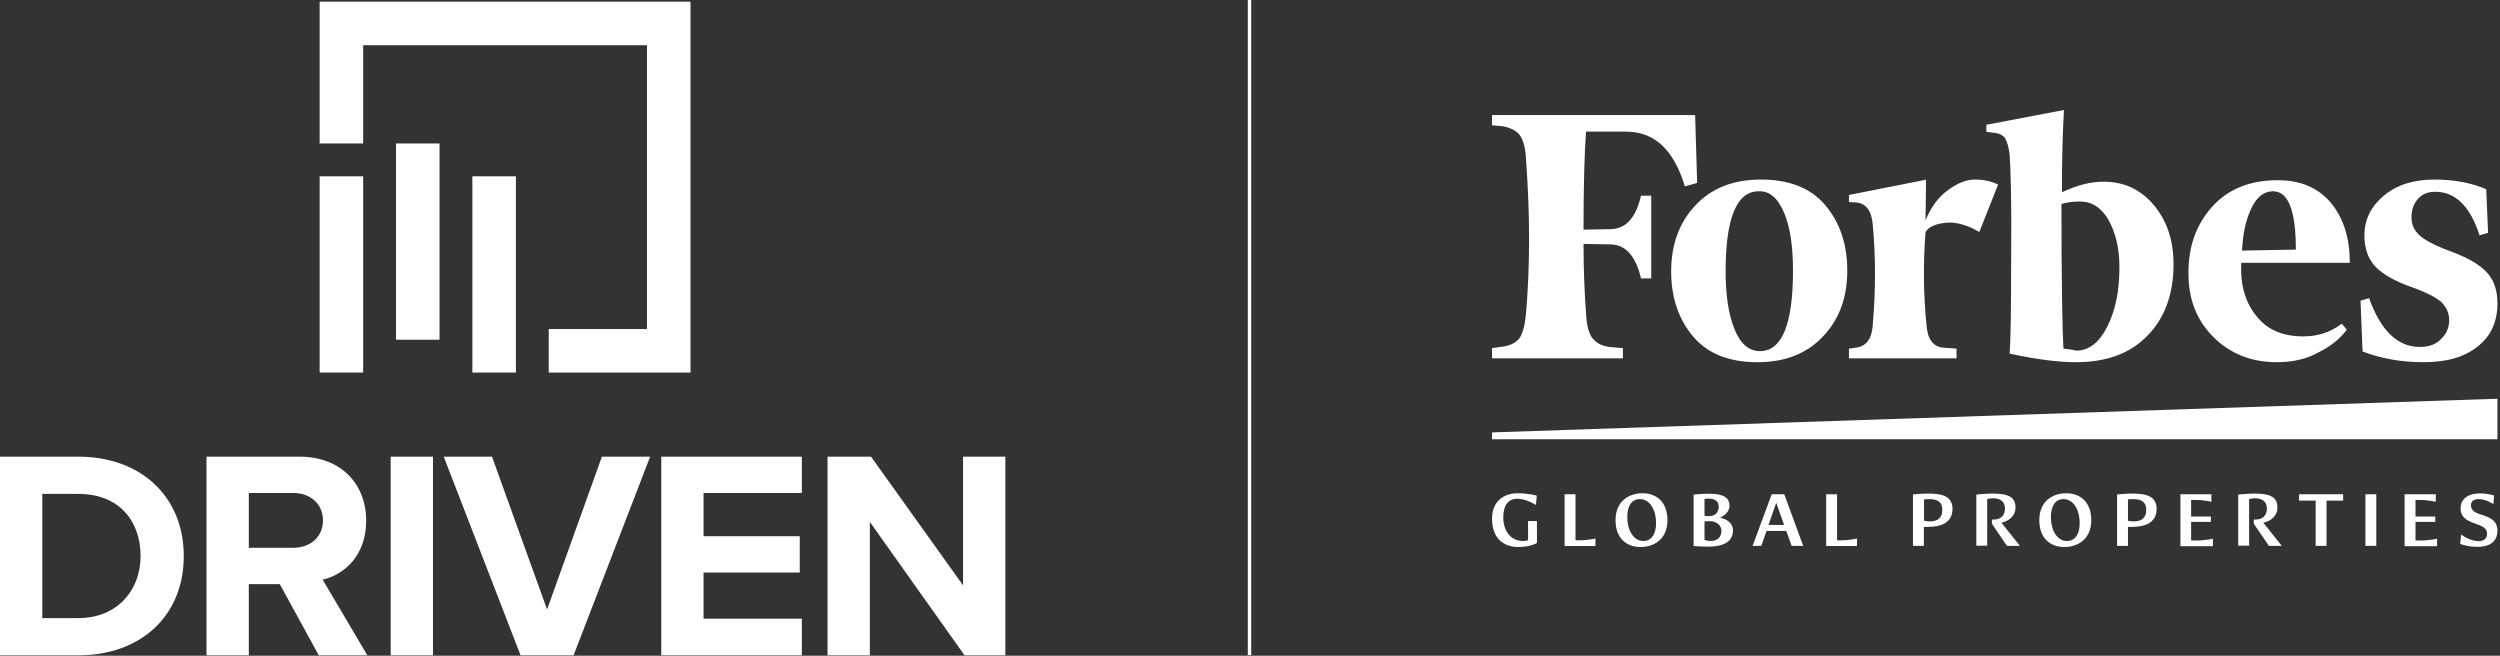 <?xml version="1.0" encoding="UTF-8" standalone="no"?>
<!DOCTYPE svg PUBLIC "-//W3C//DTD SVG 1.1//EN" "http://www.w3.org/Graphics/SVG/1.1/DTD/svg11.dtd">
<svg width="100%" height="100%" viewBox="0 0 549 144" version="1.1" xmlns="http://www.w3.org/2000/svg" xmlns:xlink="http://www.w3.org/1999/xlink" xml:space="preserve" xmlns:serif="http://www.serif.com/" style="fill-rule:evenodd;clip-rule:evenodd;stroke-linejoin:round;stroke-miterlimit:2;">
    <rect x="0" y="0" width="549" height="144" fill="#333333" stroke="none"/>
    <g id="layer_1">
        <g>
            <clipPath id="_clip1">
                <rect x="0" y="0" width="548.44" height="143.911"/>
            </clipPath>
            <g clip-path="url(#_clip1)">
                <g transform="matrix(1,0,0,-1,17.202,135.736)">
                    <path d="M0,0C8.633,0 13.671,6.215 13.671,13.607C13.671,21.324 8.96,27.278 0,27.278L-7.914,27.278L-7.914,0L0,0ZM-17.202,35.453L0,35.453C13.671,35.453 23.153,26.751 23.153,13.607C23.153,0.458 13.671,-8.175 0,-8.175L-17.202,-8.175L-17.202,35.453Z" style="fill:white;fill-rule:nonzero;"/>
                </g>
                <g transform="matrix(1,0,0,-1,64.384,108.261)">
                    <path d="M0,0L-9.746,0L-9.746,-12.036L0,-12.036C3.728,-12.036 6.54,-9.682 6.54,-6.018C6.54,-2.359 3.728,0 0,0M-2.945,-20.019L-9.746,-20.019L-9.746,-35.65L-19.034,-35.65L-19.034,7.978L1.374,7.978C10.465,7.978 16.025,2.024 16.025,-6.087C16.025,-13.804 11.184,-17.926 6.476,-19.034L16.286,-35.65L5.624,-35.65L-2.945,-20.019Z" style="fill:white;fill-rule:nonzero;"/>
                </g>
                <g transform="matrix(1,0,0,-1,0,143.911)">
                    <rect x="85.794" y="0" width="9.288" height="43.628" style="fill:white;fill-rule:nonzero;"/>
                </g>
                <g transform="matrix(1,0,0,-1,97.443,100.283)">
                    <path d="M0,0L10.596,0L22.695,-33.552L34.731,0L45.326,0L28.516,-43.628L16.874,-43.628L0,0Z" style="fill:white;fill-rule:nonzero;"/>
                </g>
                <g transform="matrix(1,0,0,-1,145.212,100.283)">
                    <path d="M0,0L30.873,0L30.873,-7.978L9.288,-7.978L9.288,-17.463L30.415,-17.463L30.415,-25.446L9.288,-25.446L9.288,-35.581L30.873,-35.581L30.873,-43.628L0,-43.628L0,0Z" style="fill:white;fill-rule:nonzero;"/>
                </g>
                <g transform="matrix(1,0,0,-1,191.015,114.609)">
                    <path d="M0,0L0,-29.302L-9.288,-29.302L-9.288,14.326L0.261,14.326L20.475,-13.932L20.475,14.326L29.757,14.326L29.757,-29.302L20.799,-29.302L0,0Z" style="fill:white;fill-rule:nonzero;"/>
                </g>
                <g transform="matrix(1,0,0,-1,0,143.911)">
                    <rect x="86.964" y="69.31" width="9.556" height="43.096" style="fill:white;fill-rule:nonzero;"/>
                </g>
                <g transform="matrix(1,0,0,-1,0,143.911)">
                    <rect x="70.195" y="62.098" width="9.556" height="43.096" style="fill:white;fill-rule:nonzero;"/>
                </g>
                <g transform="matrix(1,0,0,-1,0,143.911)">
                    <rect x="103.734" y="62.098" width="9.557" height="43.096" style="fill:white;fill-rule:nonzero;"/>
                </g>
                <g transform="matrix(1,0,0,-1,70.194,0.374)">
                    <path d="M0,0L0,-31.131L9.556,-31.131L9.556,-9.557L71.883,-9.557L71.883,-71.885L50.306,-71.885L50.306,-81.442L81.439,-81.442L81.439,0L0,0Z" style="fill:white;fill-rule:nonzero;"/>
                </g>
                <g transform="matrix(1,0,0,-1,0,143.911)">
                    <rect x="274.017" y="0.051" width="0.75" height="143.86" style="fill:white;fill-rule:nonzero;"/>
                </g>
                <g transform="matrix(1,0,0,-1,333.245,108.315)">
                    <path d="M0,0C2.355,0 4.232,-0.515 4.232,-0.515L4.048,-2.576C3.312,-2.134 1.693,-1.214 -0.074,-1.214C-2.281,-1.214 -3.128,-3.017 -3.128,-5.262C-3.128,-8.464 -1.325,-10.487 1.178,-10.487C1.877,-10.487 2.318,-10.303 2.318,-10.303L2.318,-6.108L4.269,-6.108L4.269,-10.929C4.269,-10.929 2.797,-11.812 0.221,-11.812C-3.165,-11.812 -5.593,-9.788 -5.593,-5.63C-5.593,-1.288 -2.465,0 0,0" style="fill:white;fill-rule:nonzero;"/>
                </g>
                <g transform="matrix(1,0,0,-1,343.585,108.536)">
                    <path d="M0,0L2.392,0L2.392,-10.119L3.128,-10.119C5.225,-10.119 6.771,-9.715 6.771,-9.715L6.771,-11.371L0,-11.371L0,0Z" style="fill:white;fill-rule:nonzero;"/>
                </g>
                <g transform="matrix(1,0,0,-1,363.676,114.865)">
                    <path d="M0,0C0,2.76 -1.288,5.262 -3.569,5.262C-5.409,5.262 -6.329,3.68 -6.329,1.325C-6.329,-1.435 -5.041,-3.937 -2.797,-3.937C-0.957,-3.937 0,-2.355 0,0M-2.981,6.55C0.11,6.55 2.502,4.6 2.502,0.626C2.502,-3.643 -0.589,-5.262 -3.422,-5.262C-6.513,-5.262 -8.905,-3.312 -8.905,0.626C-8.905,4.931 -5.814,6.55 -2.981,6.55" style="fill:white;fill-rule:nonzero;"/>
                </g>
                <g transform="matrix(1,0,0,-1,375.709,118.802)">
                    <path d="M0,0C1.509,0 2.318,0.957 2.318,2.208C2.318,3.312 1.472,4.195 0.074,4.342L-0.478,4.342C-0.773,4.342 -1.288,4.342 -1.398,4.269L-1.398,0.258C-1.398,0.221 -0.846,0 0,0M-0.552,5.446C0.846,5.446 1.73,6.145 1.73,7.58C1.73,8.868 0.589,9.31 -0.442,9.31C-0.994,9.31 -1.398,9.236 -1.398,9.236L-1.398,5.557C-1.398,5.557 -1.067,5.446 -0.552,5.446M-3.79,10.193C-3.79,10.193 -1.914,10.377 -0.699,10.377C1.362,10.377 4.085,10.23 4.085,7.764C4.085,5.888 1.987,5.115 1.987,5.115C2.024,5.115 4.857,4.71 4.857,2.281C4.821,-0.626 1.913,-1.251 -0.699,-1.251C-1.877,-1.251 -3.79,-1.104 -3.79,-1.104L-3.79,10.193Z" style="fill:white;fill-rule:nonzero;"/>
                </g>
                <g transform="matrix(1,0,0,-1,391.79,115.27)">
                    <path d="M0,0L-1.73,4.857L-3.422,0L0,0ZM-2.723,6.734L0.037,6.734L4.195,-4.6L1.656,-4.6L0.478,-1.325L-3.864,-1.325L-5.005,-4.6L-6.918,-4.6L-2.723,6.734Z" style="fill:white;fill-rule:nonzero;"/>
                </g>
                <g transform="matrix(1,0,0,-1,401.027,108.536)">
                    <path d="M0,0L2.392,0L2.392,-10.119L3.128,-10.119C5.225,-10.119 6.771,-9.715 6.771,-9.715L6.771,-11.371L0,-11.371L0,0Z" style="fill:white;fill-rule:nonzero;"/>
                </g>
                <g transform="matrix(1,0,0,-1,423.805,114.497)">
                    <path d="M0,0C1.619,0 2.723,0.699 2.723,2.502C2.723,4.563 1.288,4.894 -0.258,4.894C-0.81,4.894 -1.288,4.821 -1.288,4.821L-1.288,0.184C-1.288,0.147 -0.883,0 0,0M-3.68,5.924C-3.68,5.924 -1.803,6.108 -0.478,6.108C2.134,6.108 4.968,5.814 4.968,2.76C4.968,-1.472 0.184,-1.214 -1.325,-1.214L-1.325,-5.373L-3.717,-5.373L-3.717,5.924L-3.68,5.924Z" style="fill:white;fill-rule:nonzero;"/>
                </g>
                <g transform="matrix(1,0,0,-1,433.998,108.609)">
                    <path d="M0,0C0,0 1.987,0.221 3.496,0.221C7.028,0.221 8.611,-0.515 8.611,-2.87C8.611,-4.6 7.286,-5.777 5.52,-6.182C6.881,-7.875 8.206,-9.567 9.568,-11.26L6.734,-11.26L3.422,-6.403L3.422,-5.483L3.79,-5.483C5.593,-5.483 6.292,-4.379 6.292,-3.054C6.292,-1.472 5.189,-0.81 3.68,-0.81C3.017,-0.81 2.392,-0.994 2.392,-0.994L2.392,-11.223L0,-11.223L0,0Z" style="fill:white;fill-rule:nonzero;"/>
                </g>
                <g transform="matrix(1,0,0,-1,456.702,114.865)">
                    <path d="M0,0C0,2.76 -1.288,5.262 -3.569,5.262C-5.409,5.262 -6.329,3.68 -6.329,1.325C-6.329,-1.435 -5.041,-3.937 -2.797,-3.937C-0.957,-3.937 0,-2.355 0,0M-2.944,6.55C0.147,6.55 2.539,4.6 2.539,0.626C2.539,-3.643 -0.552,-5.262 -3.385,-5.262C-6.476,-5.262 -8.868,-3.312 -8.868,0.626C-8.868,4.931 -5.814,6.55 -2.944,6.55" style="fill:white;fill-rule:nonzero;"/>
                </g>
                <g transform="matrix(1,0,0,-1,468.588,114.497)">
                    <path d="M0,0C1.619,0 2.723,0.699 2.723,2.502C2.723,4.563 1.288,4.894 -0.258,4.894C-0.81,4.894 -1.288,4.821 -1.288,4.821L-1.288,0.184C-1.288,0.147 -0.846,0 0,0M-3.643,5.924C-3.643,5.924 -1.766,6.108 -0.442,6.108C2.171,6.108 5.005,5.814 5.005,2.76C5.005,-1.472 0.221,-1.214 -1.288,-1.214L-1.288,-5.373L-3.68,-5.373L-3.68,5.924L-3.643,5.924Z" style="fill:white;fill-rule:nonzero;"/>
                </g>
                <g transform="matrix(1,0,0,-1,478.781,108.536)">
                    <path d="M0,0L6.844,0L6.844,-1.656C6.844,-1.656 5.299,-1.251 3.201,-1.251L2.392,-1.251L2.392,-4.894L6.734,-4.894L6.734,-6.072L2.392,-6.072L2.392,-10.156L3.533,-10.156C5.63,-10.156 7.176,-9.751 7.176,-9.751L7.176,-11.407L0.037,-11.407L0.037,0L0,0Z" style="fill:white;fill-rule:nonzero;"/>
                </g>
                <g transform="matrix(1,0,0,-1,491.513,108.609)">
                    <path d="M0,0C0,0 1.987,0.221 3.496,0.221C7.028,0.221 8.611,-0.515 8.611,-2.87C8.611,-4.6 7.286,-5.777 5.52,-6.182C6.881,-7.875 8.206,-9.567 9.567,-11.26L6.734,-11.26L3.422,-6.403L3.422,-5.483L3.79,-5.483C5.593,-5.483 6.292,-4.379 6.292,-3.054C6.292,-1.472 5.189,-0.81 3.68,-0.81C3.017,-0.81 2.392,-0.994 2.392,-0.994L2.392,-11.223L0,-11.223L0,0Z" style="fill:white;fill-rule:nonzero;"/>
                </g>
                <g transform="matrix(1,0,0,-1,508.514,109.934)">
                    <path d="M0,0L-3.643,0L-3.643,1.398L6.035,1.398L6.035,0L2.392,0L2.392,-9.935L0,-9.935L0,0Z" style="fill:white;fill-rule:nonzero;"/>
                </g>
                <g transform="matrix(1,0,0,-1,0,143.911)">
                    <rect x="519.443" y="24.041" width="2.392" height="11.334" style="fill:white;fill-rule:nonzero;"/>
                </g>
                <g transform="matrix(1,0,0,-1,528.053,108.536)">
                    <path d="M0,0L6.844,0L6.844,-1.656C6.844,-1.656 5.299,-1.251 3.201,-1.251L2.392,-1.251L2.392,-4.894L6.734,-4.894L6.734,-6.072L2.392,-6.072L2.392,-10.156L3.496,-10.156C5.593,-10.156 7.139,-9.751 7.139,-9.751L7.139,-11.407L0,-11.407L0,0Z" style="fill:white;fill-rule:nonzero;"/>
                </g>
                <g transform="matrix(1,0,0,-1,540.454,117.367)">
                    <path d="M0,0C0,0 1.84,-1.472 3.864,-1.472C4.894,-1.472 5.704,-0.994 5.704,0.184C5.704,1.435 4.526,1.877 3.201,2.355C1.509,2.944 -0.11,3.643 -0.11,5.704C-0.11,7.948 1.73,9.016 4.048,9.016C6.072,9.016 7.249,8.537 7.249,8.537L7.102,6.66C7.102,6.66 5.557,7.764 3.864,7.764C2.907,7.764 2.171,7.36 2.171,6.44C2.171,4.931 3.569,4.637 5.115,4.121C6.624,3.606 7.985,2.833 7.985,0.883C7.985,-1.913 5.851,-2.723 3.606,-2.723C1.251,-2.723 -0.184,-2.061 -0.184,-2.061C-0.11,-1.398 -0.074,-0.699 0,0" style="fill:white;fill-rule:nonzero;"/>
                </g>
                <g transform="matrix(1,0,0,-1,438.781,40.533)">
                    <path d="M0,0C-1.546,0.773 -3.238,1.104 -5.115,1.104C-6.992,1.104 -8.905,0.331 -11.039,-1.251C-13.174,-2.797 -14.719,-4.931 -15.934,-7.838L-15.823,1.067L-32.75,-2.281L-32.75,-3.827L-31.094,-3.937C-28.96,-4.158 -27.746,-5.814 -27.525,-8.832C-26.863,-15.75 -26.863,-23.109 -27.525,-30.91C-27.746,-33.928 -28.96,-35.473 -31.094,-35.804L-32.75,-36.025L-32.75,-38.16L-9.126,-38.16L-9.126,-36.025L-12.143,-35.804C-14.278,-35.584 -15.492,-33.928 -15.713,-30.91C-16.375,-24.434 -16.486,-17.553 -15.934,-10.414C-15.271,-9.31 -13.799,-8.648 -11.591,-8.39C-9.384,-8.132 -6.808,-8.832 -4.121,-10.414L0,0ZM107.193,-1.03C104.175,0.294 100.385,1.104 95.822,1.104C91.149,1.104 87.469,-0.11 84.672,-2.465C81.876,-4.821 80.441,-7.691 80.441,-11.15C80.441,-14.167 81.324,-16.486 83.016,-18.178C84.672,-19.834 87.359,-21.306 90.818,-22.52C93.945,-23.624 96.153,-24.765 97.294,-25.759C98.398,-26.863 99.06,-28.114 99.06,-29.77C99.06,-31.315 98.508,-32.787 97.294,-33.891C96.19,-35.105 94.608,-35.657 92.621,-35.657C87.727,-35.657 84.047,-32.088 81.471,-24.949L79.594,-25.501L80.036,-36.651C84.047,-38.196 88.499,-39.006 93.393,-39.006C98.508,-39.006 102.409,-37.902 105.316,-35.547C108.223,-33.302 109.658,-30.101 109.658,-26.09C109.658,-23.404 108.996,-21.196 107.524,-19.503C106.089,-17.847 103.734,-16.375 100.385,-15.05C96.705,-13.726 94.129,-12.475 92.805,-11.371C91.48,-10.267 90.781,-8.905 90.781,-7.249C90.781,-5.593 91.222,-4.232 92.216,-3.128C93.21,-2.024 94.461,-1.582 96.006,-1.582C100.459,-1.582 103.697,-4.821 105.721,-11.15L107.598,-10.598L107.193,-1.03ZM55.491,-5.483C56.706,-2.797 58.288,-1.472 60.386,-1.472C63.734,-1.472 65.39,-5.704 65.39,-14.278L53.578,-14.498C53.725,-11.15 54.277,-8.132 55.491,-5.483M47.249,-33.449C50.929,-37.129 55.602,-39.006 61.195,-39.006C64.654,-39.006 67.672,-38.344 70.321,-36.872C73.007,-35.547 75.105,-33.854 76.577,-31.867L75.473,-30.542C73.007,-32.419 70.247,-33.339 67.009,-33.339C62.557,-33.339 59.098,-31.904 56.743,-28.886C54.277,-25.869 53.173,-22.079 53.394,-17.185L77.239,-17.185C77.239,-11.849 75.914,-7.47 73.118,-4.048C70.321,-0.699 66.421,0.957 61.416,0.957C55.16,0.957 50.377,-1.067 46.918,-4.968C43.458,-8.868 41.803,-13.652 41.803,-19.356C41.766,-25.096 43.569,-29.77 47.249,-33.449M-46.918,-6.366C-45.593,-9.604 -45.041,-13.836 -45.041,-18.951C-45.041,-30.763 -47.506,-36.577 -52.29,-36.577C-54.756,-36.577 -56.632,-34.921 -57.957,-31.573C-59.282,-28.224 -59.834,-23.992 -59.834,-18.988C-59.834,-7.286 -57.368,-1.472 -52.584,-1.472C-50.156,-1.362 -48.279,-3.017 -46.918,-6.366M-71.793,-19.061C-71.793,-24.839 -70.137,-29.659 -66.899,-33.449C-63.661,-37.24 -58.877,-39.006 -52.842,-39.006C-46.807,-39.006 -41.913,-37.129 -38.344,-33.229C-34.774,-29.438 -33.118,-24.655 -33.118,-18.841C-33.118,-13.063 -34.774,-8.243 -38.012,-4.453C-41.251,-0.662 -46.034,1.104 -52.069,1.104C-58.104,1.104 -62.998,-0.773 -66.568,-4.673C-70.1,-8.464 -71.793,-13.284 -71.793,-19.061M-66.531,15.271L-111.13,15.271L-111.13,13.027L-108.775,12.806C-107.009,12.475 -105.758,11.812 -104.985,10.782C-104.212,9.678 -103.771,7.875 -103.66,5.446C-102.777,-6.587 -102.777,-17.847 -103.66,-28.224C-103.881,-30.69 -104.323,-32.456 -104.985,-33.56C-105.758,-34.664 -107.009,-35.326 -108.775,-35.584L-111.13,-35.915L-111.13,-38.16L-82.391,-38.16L-82.391,-35.915L-85.371,-35.657C-87.138,-35.437 -88.389,-34.664 -89.162,-33.633C-89.934,-32.529 -90.376,-30.726 -90.486,-28.298C-90.818,-23.845 -91.038,-18.73 -91.038,-13.026L-85.004,-13.137C-81.765,-13.247 -79.557,-15.713 -78.417,-20.607L-76.172,-20.607L-76.172,-2.429L-78.417,-2.429C-79.521,-7.212 -81.655,-9.678 -85.004,-9.788L-91.038,-9.899C-91.038,0.147 -90.818,7.249 -90.486,11.628L-81.692,11.628C-75.436,11.628 -71.204,7.617 -68.776,-0.405L-66.089,0.368L-66.531,15.271ZM14.351,-36.025C14.13,-32.456 13.91,-21.748 13.91,-4.269C14.903,-3.937 16.265,-3.717 17.921,-3.717C20.607,-3.717 22.704,-5.041 24.287,-7.838C25.832,-10.635 26.642,-13.983 26.642,-18.215C26.642,-23.44 25.759,-27.672 23.956,-31.242C22.189,-34.701 19.945,-36.467 17.148,-36.467C16.265,-36.246 15.382,-36.136 14.351,-36.025M14.02,-1.693C14.02,4.784 14.13,10.782 14.462,16.375L-2.576,13.137L-2.576,11.591L-0.92,11.371C0.294,11.26 1.104,10.819 1.546,10.156C1.987,9.383 2.318,8.28 2.539,6.587C2.76,3.349 2.981,-4.011 2.87,-15.602C2.87,-27.083 2.76,-34.333 2.539,-37.129C8.684,-38.454 13.468,-39.006 17.038,-39.006C23.735,-39.006 28.96,-37.129 32.75,-33.229C36.54,-29.438 38.528,-24.103 38.528,-17.516C38.528,-12.291 37.092,-7.948 34.185,-4.489C31.278,-1.03 27.599,0.626 23.256,0.626C20.386,0.662 17.369,-0.11 14.02,-1.693" style="fill:white;fill-rule:nonzero;"/>
                </g>
                <g transform="matrix(1,0,0,-1,327.651,94.957)">
                    <path d="M0,0L0,-1.509L220.788,-1.509L220.788,7.396L0,0Z" style="fill:white;fill-rule:nonzero;"/>
                </g>
            </g>
        </g>
    </g>
</svg>

